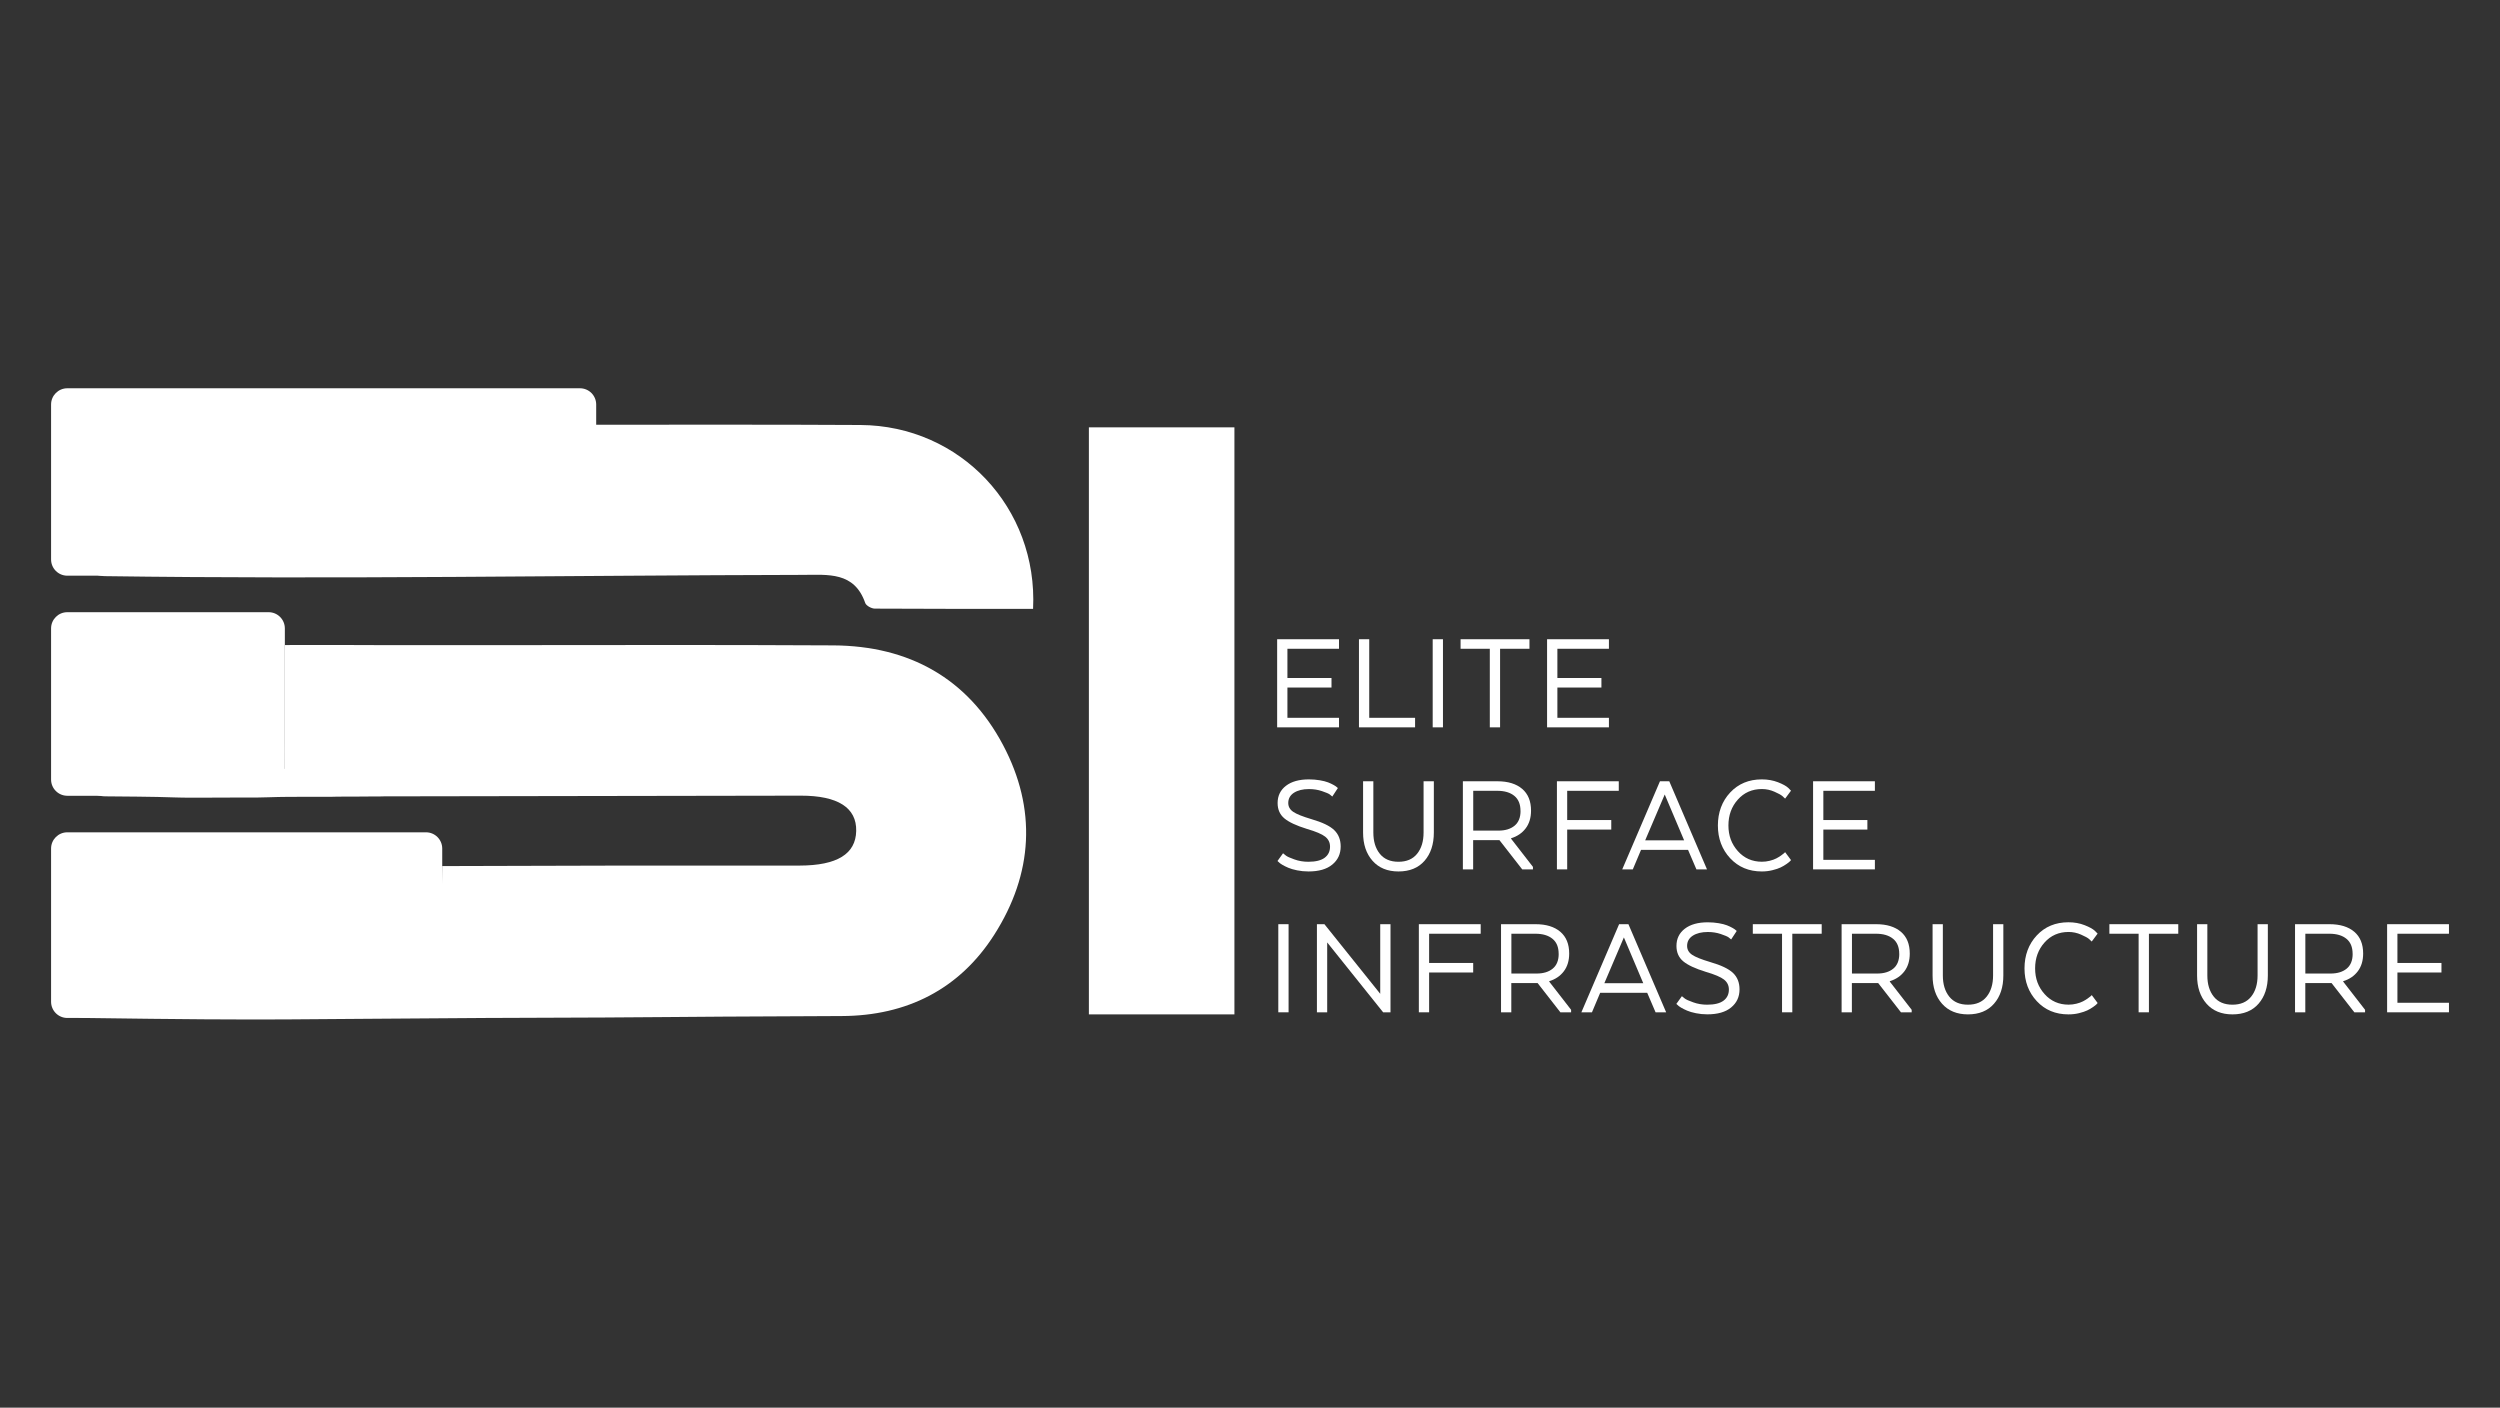 <?xml version="1.0" encoding="UTF-8"?>
<svg id="Layer_1" data-name="Layer 1" xmlns="http://www.w3.org/2000/svg" viewBox="0 0 650 366">
  <rect x="0" y="0" width="650" height="366" fill="#333333" stroke="none"/>
  <defs>
    <style>
      .cls-1 {
        fill: #fff;
      }
    </style>
  </defs>
  <polygon class="cls-1" points="346.19 176.28 346.19 178.76 334.73 178.76 334.73 186.63 348.14 186.63 348.14 189.11 332.06 189.11 332.06 166.2 348.14 166.2 348.14 168.68 334.73 168.68 334.73 176.28 346.19 176.28 346.19 176.28"/>
  <polygon class="cls-1" points="367.92 189.11 353.33 189.11 353.33 166.2 356 166.2 356 186.63 367.92 186.63 367.92 189.11 367.92 189.11"/>
  <polygon class="cls-1" points="375.17 166.2 375.17 189.11 372.5 189.11 372.5 166.2 375.17 166.2 375.17 166.2"/>
  <polygon class="cls-1" points="379.75 168.68 379.75 166.2 397.66 166.2 397.66 168.68 390.02 168.68 390.02 189.11 387.35 189.11 387.35 168.68 379.75 168.68 379.75 168.68"/>
  <polygon class="cls-1" points="416.37 176.28 416.37 178.76 404.92 178.76 404.92 186.63 418.32 186.63 418.32 189.11 402.24 189.11 402.24 166.2 418.32 166.2 418.32 168.68 404.92 168.68 404.92 176.28 416.37 176.28 416.37 176.28"/>
  <path class="cls-1" d="M332.14,223.87l1.45-2.02c.18.15.43.36.76.61.33.26,1.06.59,2.2.99,1.13.41,2.34.61,3.61.61,1.91,0,3.33-.35,4.26-1.05.93-.7,1.39-1.66,1.39-2.88,0-1.07-.42-1.93-1.26-2.6-.84-.66-2.43-1.34-4.77-2.02-2.72-.84-4.67-1.75-5.84-2.73-1.17-.98-1.76-2.31-1.76-3.99,0-1.88.73-3.38,2.18-4.49,1.45-1.11,3.44-1.66,5.96-1.66.99,0,1.93.08,2.83.23.89.15,1.61.34,2.16.55.55.22,1.02.44,1.43.67.41.23.69.42.84.57l.27.23-1.45,2.21c-.15-.15-.38-.34-.67-.55-.29-.22-.97-.5-2.02-.86-1.06-.36-2.18-.53-3.38-.53-1.6,0-2.9.32-3.89.95-.99.64-1.49,1.53-1.49,2.67,0,.94.43,1.71,1.28,2.29.85.59,2.44,1.22,4.75,1.91,2.82.82,4.8,1.76,5.92,2.85,1.12,1.08,1.68,2.5,1.68,4.26,0,1.94-.72,3.5-2.18,4.7-1.45,1.2-3.51,1.79-6.19,1.79-1.04,0-2.03-.1-2.96-.29-.93-.19-1.69-.41-2.29-.67-.6-.25-1.12-.52-1.57-.78-.45-.27-.76-.5-.94-.71l-.31-.27h0Z"/>
  <path class="cls-1" d="M363.6,226.58c-2.85,0-5.1-.92-6.74-2.77-1.64-1.85-2.46-4.3-2.46-7.35v-13.33h2.67v13.33c0,2.29.56,4.13,1.68,5.52,1.12,1.39,2.74,2.08,4.85,2.08s3.73-.69,4.85-2.08c1.12-1.39,1.68-3.23,1.68-5.52v-13.33h2.67v13.33c0,3.05-.81,5.51-2.42,7.35-1.62,1.85-3.88,2.77-6.78,2.77h0Z"/>
  <path class="cls-1" d="M395.33,210.84c0-1.73-.53-3.04-1.6-3.91-1.07-.88-2.55-1.32-4.43-1.32h-6.26v10.35h6.57c1.76,0,3.15-.43,4.18-1.28,1.03-.85,1.55-2.13,1.55-3.84h0ZM380.36,203.13h8.97c2.75,0,4.89.66,6.43,1.97,1.54,1.31,2.31,3.2,2.31,5.67,0,1.83-.46,3.37-1.39,4.6-.93,1.23-2.2,2.09-3.8,2.58v.11l5.69,7.33v.65h-2.79l-5.92-7.6h-6.84v7.6h-2.67v-22.91h0Z"/>
  <polygon class="cls-1" points="418.93 213.21 418.93 215.69 407.47 215.69 407.47 226.04 404.8 226.04 404.8 203.13 420.88 203.13 420.88 205.61 407.47 205.61 407.47 213.21 418.93 213.21 418.93 213.21"/>
  <path class="cls-1" d="M432.83,206.57l-5.08,11.91h10.12l-5.04-11.91h0ZM434.01,203.13l9.81,22.91h-2.75l-2.18-5.08h-12.22l-2.14,5.08h-2.75l9.81-22.91h2.41Z"/>
  <path class="cls-1" d="M464.14,221.57l1.53,2.06c-.08.08-.18.18-.3.32-.13.14-.43.38-.9.71-.47.33-.97.62-1.51.88-.53.26-1.24.49-2.12.71-.88.22-1.8.33-2.77.33-3.36,0-6.1-1.15-8.23-3.44-2.13-2.29-3.19-5.13-3.19-8.51s1.06-6.29,3.19-8.57c2.13-2.28,4.87-3.42,8.23-3.42,1.53,0,2.93.25,4.2.74,1.27.5,2.16.99,2.67,1.47l.72.73-1.53,2.06c-.18-.18-.43-.41-.75-.69-.32-.28-1-.65-2.04-1.11-1.04-.46-2.13-.69-3.25-.69-2.55,0-4.63.92-6.26,2.75-1.63,1.83-2.44,4.07-2.44,6.72s.82,4.85,2.46,6.68c1.64,1.83,3.72,2.75,6.24,2.75.69,0,1.37-.08,2.04-.25.67-.17,1.24-.37,1.7-.61.46-.24.86-.49,1.22-.74.36-.25.62-.46.8-.61l.27-.27h0Z"/>
  <polygon class="cls-1" points="485.52 213.21 485.52 215.69 474.07 215.69 474.07 223.56 487.47 223.56 487.47 226.04 471.4 226.04 471.4 203.13 487.47 203.13 487.47 205.61 474.07 205.61 474.07 213.21 485.52 213.21 485.52 213.21"/>
  <polygon class="cls-1" points="335.03 240.29 335.03 263.2 332.36 263.2 332.36 240.29 335.03 240.29 335.03 240.29"/>
  <polygon class="cls-1" points="361.53 240.29 361.53 263.2 359.62 263.2 345.07 245.03 345.07 263.2 342.4 263.2 342.4 240.29 344.35 240.29 358.86 258.39 358.86 240.29 361.53 240.29 361.53 240.29"/>
  <polygon class="cls-1" points="383.03 250.37 383.03 252.85 371.57 252.85 371.57 263.2 368.9 263.2 368.9 240.29 384.98 240.29 384.98 242.77 371.57 242.77 371.57 250.37 383.03 250.37 383.03 250.37"/>
  <path class="cls-1" d="M405.25,248c0-1.73-.53-3.04-1.6-3.91-1.07-.88-2.55-1.32-4.43-1.32h-6.26v10.35h6.57c1.76,0,3.15-.43,4.18-1.28,1.03-.85,1.55-2.13,1.55-3.84h0ZM390.28,240.29h8.97c2.75,0,4.89.66,6.43,1.97,1.54,1.31,2.31,3.2,2.31,5.67,0,1.83-.46,3.37-1.39,4.6-.93,1.23-2.2,2.09-3.8,2.58v.11l5.69,7.33v.65h-2.79l-5.92-7.6h-6.84v7.6h-2.67v-22.91h0Z"/>
  <path class="cls-1" d="M422.21,243.73l-5.08,11.91h10.12l-5.04-11.91h0ZM423.39,240.29l9.81,22.91h-2.75l-2.18-5.08h-12.22l-2.14,5.08h-2.75l9.81-22.91h2.41Z"/>
  <path class="cls-1" d="M435.84,261.03l1.45-2.02c.18.15.43.36.76.61.33.26,1.06.59,2.2.99,1.13.41,2.34.61,3.61.61,1.91,0,3.33-.35,4.26-1.05.93-.7,1.39-1.66,1.39-2.88,0-1.07-.42-1.93-1.26-2.6-.84-.66-2.43-1.34-4.77-2.02-2.72-.84-4.67-1.75-5.84-2.73-1.17-.98-1.76-2.31-1.76-3.99,0-1.88.73-3.38,2.18-4.49,1.45-1.11,3.44-1.66,5.96-1.66.99,0,1.94.08,2.83.23.89.15,1.61.34,2.16.55.55.22,1.02.44,1.43.67.41.23.69.42.84.57l.27.23-1.45,2.21c-.15-.15-.38-.34-.67-.55-.29-.22-.97-.5-2.02-.86-1.06-.36-2.18-.53-3.38-.53-1.6,0-2.9.32-3.89.95-.99.64-1.49,1.53-1.49,2.67,0,.94.43,1.71,1.28,2.29.85.59,2.44,1.22,4.75,1.91,2.82.82,4.8,1.76,5.92,2.84,1.12,1.08,1.68,2.5,1.68,4.26,0,1.94-.72,3.5-2.18,4.7-1.45,1.2-3.51,1.79-6.19,1.79-1.04,0-2.03-.1-2.96-.29-.93-.19-1.69-.41-2.29-.67-.6-.25-1.12-.52-1.57-.78-.45-.27-.76-.5-.94-.71l-.31-.27h0Z"/>
  <polygon class="cls-1" points="455.73 242.77 455.73 240.29 473.64 240.29 473.64 242.77 466 242.77 466 263.2 463.33 263.2 463.33 242.77 455.73 242.77 455.73 242.77"/>
  <path class="cls-1" d="M493.8,248c0-1.73-.53-3.04-1.6-3.91-1.07-.88-2.55-1.32-4.43-1.32h-6.26v10.35h6.57c1.76,0,3.15-.43,4.18-1.28,1.03-.85,1.55-2.13,1.55-3.84h0ZM478.83,240.29h8.97c2.75,0,4.89.66,6.43,1.97,1.54,1.31,2.31,3.2,2.31,5.67,0,1.83-.46,3.37-1.39,4.6-.93,1.23-2.2,2.09-3.8,2.58v.11l5.69,7.33v.65h-2.79l-5.92-7.6h-6.84v7.6h-2.67v-22.91h0Z"/>
  <path class="cls-1" d="M511.67,263.74c-2.85,0-5.1-.92-6.74-2.77-1.64-1.85-2.46-4.3-2.46-7.35v-13.33h2.67v13.33c0,2.29.56,4.13,1.68,5.52,1.12,1.39,2.74,2.08,4.85,2.08s3.73-.69,4.85-2.08c1.12-1.39,1.68-3.23,1.68-5.52v-13.33h2.67v13.33c0,3.05-.81,5.51-2.43,7.35-1.62,1.85-3.88,2.77-6.78,2.77h0Z"/>
  <path class="cls-1" d="M543.86,258.73l1.53,2.06c-.08.08-.18.18-.3.33-.13.14-.43.38-.9.71-.47.33-.97.62-1.51.88-.53.25-1.24.49-2.12.71-.88.22-1.8.32-2.77.32-3.36,0-6.1-1.15-8.23-3.44-2.13-2.29-3.19-5.13-3.19-8.52s1.06-6.29,3.19-8.57c2.13-2.28,4.87-3.42,8.23-3.42,1.53,0,2.93.25,4.2.75,1.27.5,2.16.99,2.67,1.47l.72.73-1.53,2.06c-.18-.18-.43-.41-.74-.69-.32-.28-1-.65-2.04-1.11s-2.13-.69-3.24-.69c-2.55,0-4.63.92-6.26,2.75-1.63,1.83-2.44,4.07-2.44,6.72s.82,4.85,2.46,6.68c1.64,1.83,3.72,2.75,6.24,2.75.69,0,1.37-.08,2.04-.25.67-.17,1.24-.37,1.7-.61.46-.24.87-.49,1.22-.74.36-.25.62-.46.8-.61l.27-.27h0Z"/>
  <polygon class="cls-1" points="548.44 242.77 548.44 240.29 566.35 240.29 566.35 242.77 558.72 242.77 558.72 263.2 556.04 263.2 556.04 242.77 548.44 242.77 548.44 242.77"/>
  <path class="cls-1" d="M580.44,263.74c-2.85,0-5.1-.92-6.74-2.77-1.64-1.85-2.46-4.3-2.46-7.35v-13.33h2.67v13.33c0,2.29.56,4.13,1.68,5.52,1.12,1.39,2.74,2.08,4.85,2.08s3.73-.69,4.85-2.08c1.12-1.39,1.68-3.23,1.68-5.52v-13.33h2.67v13.33c0,3.05-.81,5.51-2.42,7.35-1.62,1.85-3.88,2.77-6.78,2.77h0Z"/>
  <path class="cls-1" d="M611.68,248c0-1.73-.53-3.04-1.6-3.91-1.07-.88-2.55-1.32-4.43-1.32h-6.26v10.35h6.57c1.76,0,3.15-.43,4.18-1.28,1.03-.85,1.55-2.13,1.55-3.84h0ZM596.71,240.29h8.97c2.75,0,4.89.66,6.43,1.97,1.54,1.31,2.31,3.2,2.31,5.67,0,1.83-.46,3.37-1.39,4.6-.93,1.23-2.2,2.09-3.8,2.58v.11l5.69,7.33v.65h-2.79l-5.92-7.6h-6.83v7.6h-2.67v-22.91h0Z"/>
  <polygon class="cls-1" points="634.78 250.37 634.78 252.85 623.33 252.85 623.33 260.72 636.73 260.72 636.73 263.2 620.65 263.2 620.65 240.29 636.73 240.29 636.73 242.77 623.33 242.77 623.33 250.37 634.78 250.37 634.78 250.37"/>
  <path class="cls-1" d="M150.78,149.68H17.5c-2.33,0-4.22-1.89-4.22-4.22v-40.29c0-2.33,1.89-4.22,4.22-4.22h133.29c2.33,0,4.22,1.89,4.22,4.22v40.29c0,2.33-1.89,4.22-4.22,4.22h0Z"/>
  <path class="cls-1" d="M283.11,111.11h37.84v152.63h-37.84V111.11h0Z"/>
  <path class="cls-1" d="M154.83,110.43c21.79,0,46.74-.06,68.89.07,25.94.15,46.17,21.53,44.88,47.8-13.69,0-27.41.03-41.14-.06-.86,0-2.25-.75-2.5-1.46-2.82-8.17-9.66-7.33-16.23-7.31-60.04.12-121.33,1.18-181.37.33-6.53-.09-6.02-7.08.13-7.1,1.62,0,127.37-.08,127.37-.08l-.02-32.19h0Z"/>
  <path class="cls-1" d="M69.83,206.9H17.5c-2.33,0-4.22-1.89-4.22-4.22v-39.29c0-2.33,1.89-4.22,4.22-4.22h52.34c2.33,0,4.22,1.89,4.22,4.22v39.29c0,2.33-1.89,4.22-4.22,4.22h0Z"/>
  <path class="cls-1" d="M110.76,264.67H17.5c-2.33,0-4.22-1.89-4.22-4.22v-39.83c0-2.33,1.89-4.22,4.22-4.22h93.26c2.33,0,4.22,1.89,4.22,4.22v39.83c0,2.33-1.89,4.22-4.22,4.22h0Z"/>
  <path class="cls-1" d="M115.27,167.75c.05,0,.12,0,.22,0,.4,0,.68,0,.84,0h-1.06Z"/>
  <path class="cls-1" d="M114.61,257.73s-90.78.08-92.4.09c-6.15.02-6.73,6.75-.19,6.85,52.05.73,52,.28,104.31,0,58.69-.18,33.89-.26,92.58-.5,16.82-.07,30.55-6.95,39.6-21.15,10.1-15.84,11.09-32.71,2.27-49.34-9.18-17.31-24.41-25.76-44.08-25.88-31.36-.19-62.72-.05-94.08-.06-4.48,0-6.43,0-7.12,0h-13.95c-12.67-.08-15.29-.03-27.48-.03v25.64c0,.64-.02,1.28-.02,1.94,0,1.47,0,2.76.02,3.89v.73s-46.02.06-47.03.07c-5.87.03-6.02,7.03.39,7.07,27.74.2,8.68.47,36.95.3,3.2.08,7.19-.17,10.78-.17,8.9-.01,17.8-.03,26.71-.05l-17.98-.05c41.43-.07,82.87-.15,124.3-.21,9.68-.01,14.55,3.14,14.42,9.18-.12,5.98-4.96,8.98-14.72,9-16.46.03-32.93,0-49.39.01-15.11,0-28.41.12-43.53.12h0"/>
</svg>